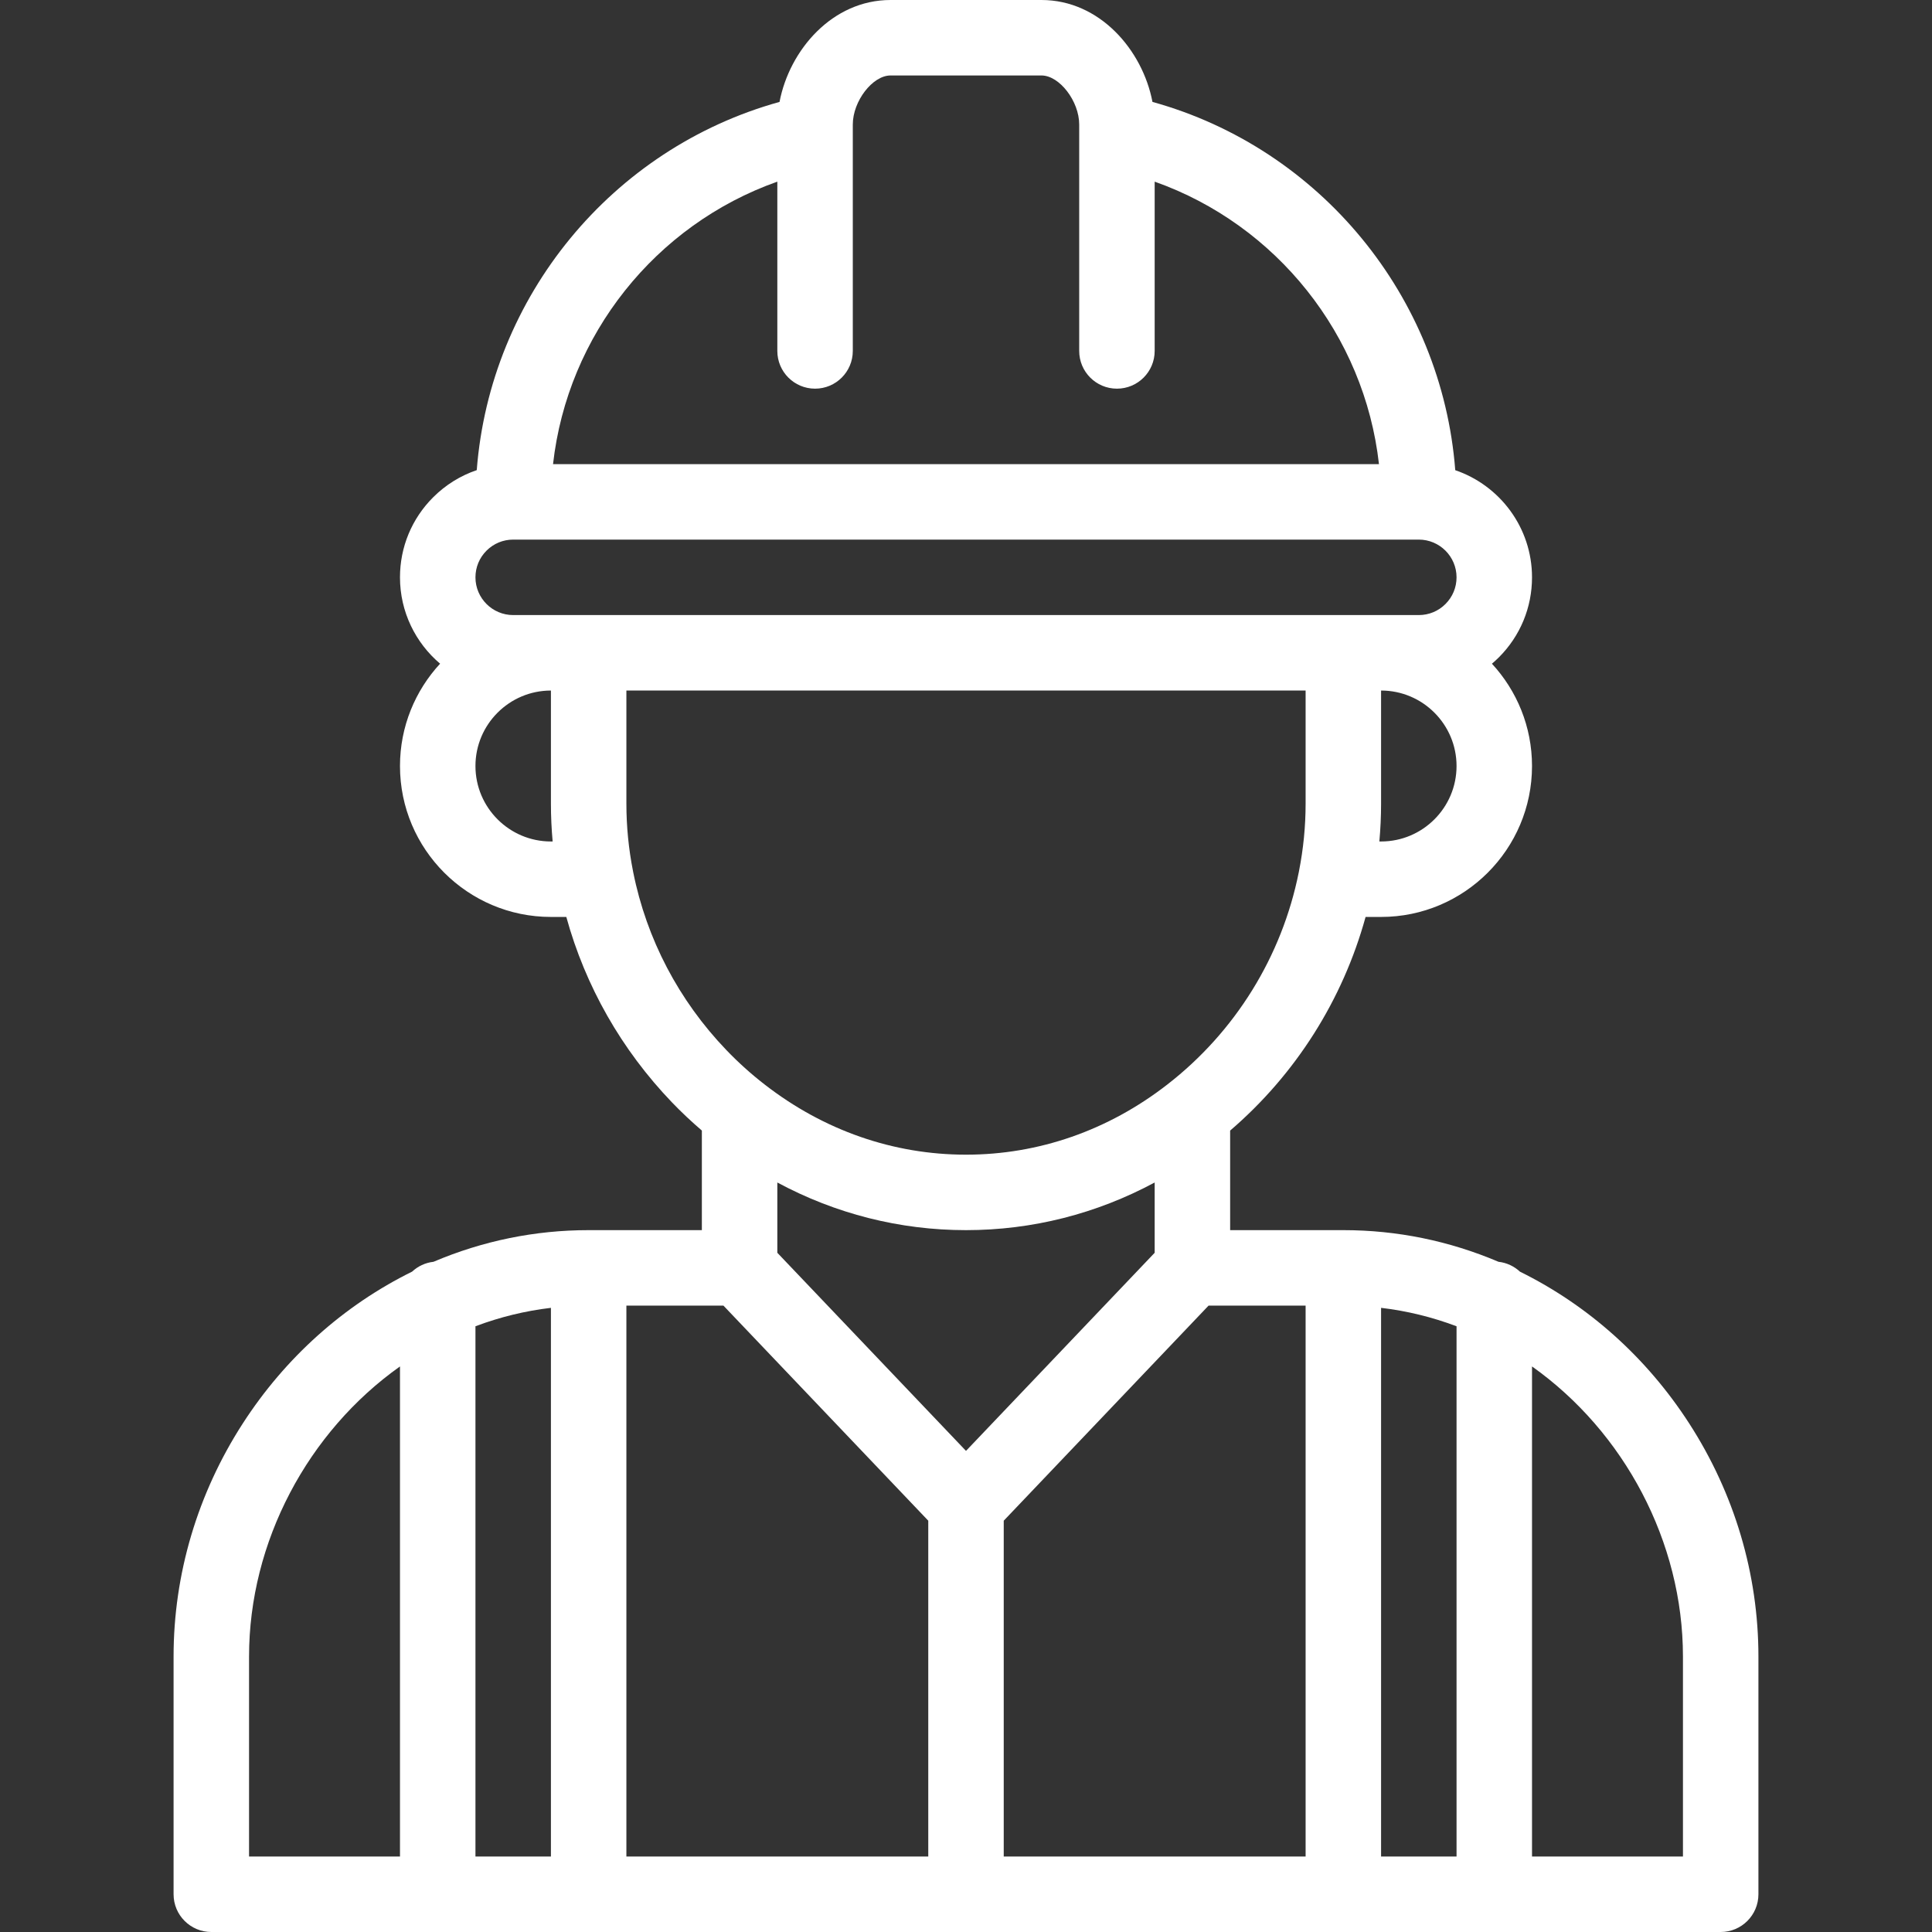 <svg width="512" height="512" viewBox="0 0 512 512" fill="none" xmlns="http://www.w3.org/2000/svg">
<rect x="0" y="0" width="512" height="512" fill="#333333" stroke="none"/>
<path d="M447.645 377.21C436.388 359.786 420.919 345.941 402.798 337C401.27 335.581 399.305 334.63 397.12 334.387C384.013 328.823 370.197 326 356 326H326V299.617C343.361 284.721 355.842 264.991 361.894 243H366C388.056 243 406 225.056 406 203C406 192.548 401.966 183.024 395.378 175.89C396.007 175.356 396.621 174.8 397.211 174.211C402.879 168.543 406 161.01 406 153C406 139.837 397.474 128.634 385.657 124.604C382.124 78.62 349.851 39.324 305.416 27.008C302.783 13.256 291.434 0 276 0H236C220.566 0 209.217 13.256 206.584 27.008C162.153 39.323 129.883 78.612 126.344 124.59C122.042 126.049 118.097 128.482 114.789 131.789C109.121 137.457 106 144.99 106 153C106 162.163 110.134 170.375 116.63 175.882C110.038 183.016 106 192.544 106 203C106 225.056 123.944 243 146 243H150.078C155.13 261.357 164.709 278.21 178.072 292.131C180.583 294.749 183.245 297.243 186 299.609V326H156C141.802 326 127.986 328.823 114.88 334.386C112.696 334.63 110.73 335.58 109.203 336.999C91.08 345.941 75.612 359.786 64.355 377.209C52.347 395.796 46 417.163 46 439V502C46 507.522 50.477 512 56 512H456C461.523 512 466 507.522 466 502V439C466 417.163 459.653 395.796 447.645 377.21ZM106 492H66V439C66 408.583 81.582 379.429 106 362.122V492ZM366 223H365.544C365.842 219.673 366 216.334 366 213V183C377.028 183 386 191.972 386 203C386 214.028 377.028 223 366 223ZM206 48.139V93C206 98.523 210.477 103 216 103C221.523 103 226 98.523 226 93V35.063C226 35.037 226 35.011 226 34.985V33C226 26.804 231.234 20 236 20H276C280.766 20 286 26.804 286 33V34.985C286 35.011 286 35.037 286 35.063V93C286 98.523 290.477 103 296 103C301.523 103 306 98.523 306 93V48.139C338.29 59.566 361.6 88.786 365.441 123H146.559C150.4 88.786 173.71 59.566 206 48.139ZM146 223C134.972 223 126 214.028 126 203C126 191.972 134.972 183 146 183V213C146 216.334 146.158 219.674 146.456 223H146ZM146 163H136C130.486 163 126 158.514 126 153C126 150.332 127.041 147.821 128.931 145.932C130.822 144.041 133.332 143 136 143H376C381.514 143 386 147.486 386 153C386 155.668 384.959 158.179 383.069 160.068C381.179 161.959 378.668 163 376 163H366H356H156H146ZM167.817 231.183C167.797 231.074 167.778 230.966 167.754 230.859C166.593 224.99 166 218.983 166 213V183H346V213C346 218.978 345.407 224.981 344.246 230.855C344.222 230.963 344.203 231.072 344.183 231.181C339.714 253.488 327.346 273.456 309.336 287.422C293.69 299.576 275.247 306 256 306C236.753 306 218.31 299.576 202.649 287.411C199.064 284.637 195.652 281.568 192.504 278.285C179.889 265.143 171.357 248.862 167.817 231.183ZM246 492H166V469C166 463.477 161.523 459 156 459C150.477 459 146 463.477 146 469V492H126V351.474C132.49 349.027 139.176 347.396 146 346.592V469C146 474.523 150.477 459 156 459C161.523 459 166 474.523 166 469V346H191.715L246 403V492ZM206 332V313.374C221.431 321.669 238.427 326 256 326C273.574 326 290.571 321.668 306 313.375V332L256 384.5L206 332ZM386 492H366V469C366 463.477 361.523 459 356 459C350.477 459 346 463.477 346 469V492H266V403L320.285 346H346V469C346 474.523 350.477 459 356 459C361.523 459 366 474.523 366 469V346.592C372.824 347.396 379.509 349.028 386 351.475V492ZM446 492H406V362.121C430.418 379.428 446 408.582 446 439V492Z" fill="white"/>
</svg>
